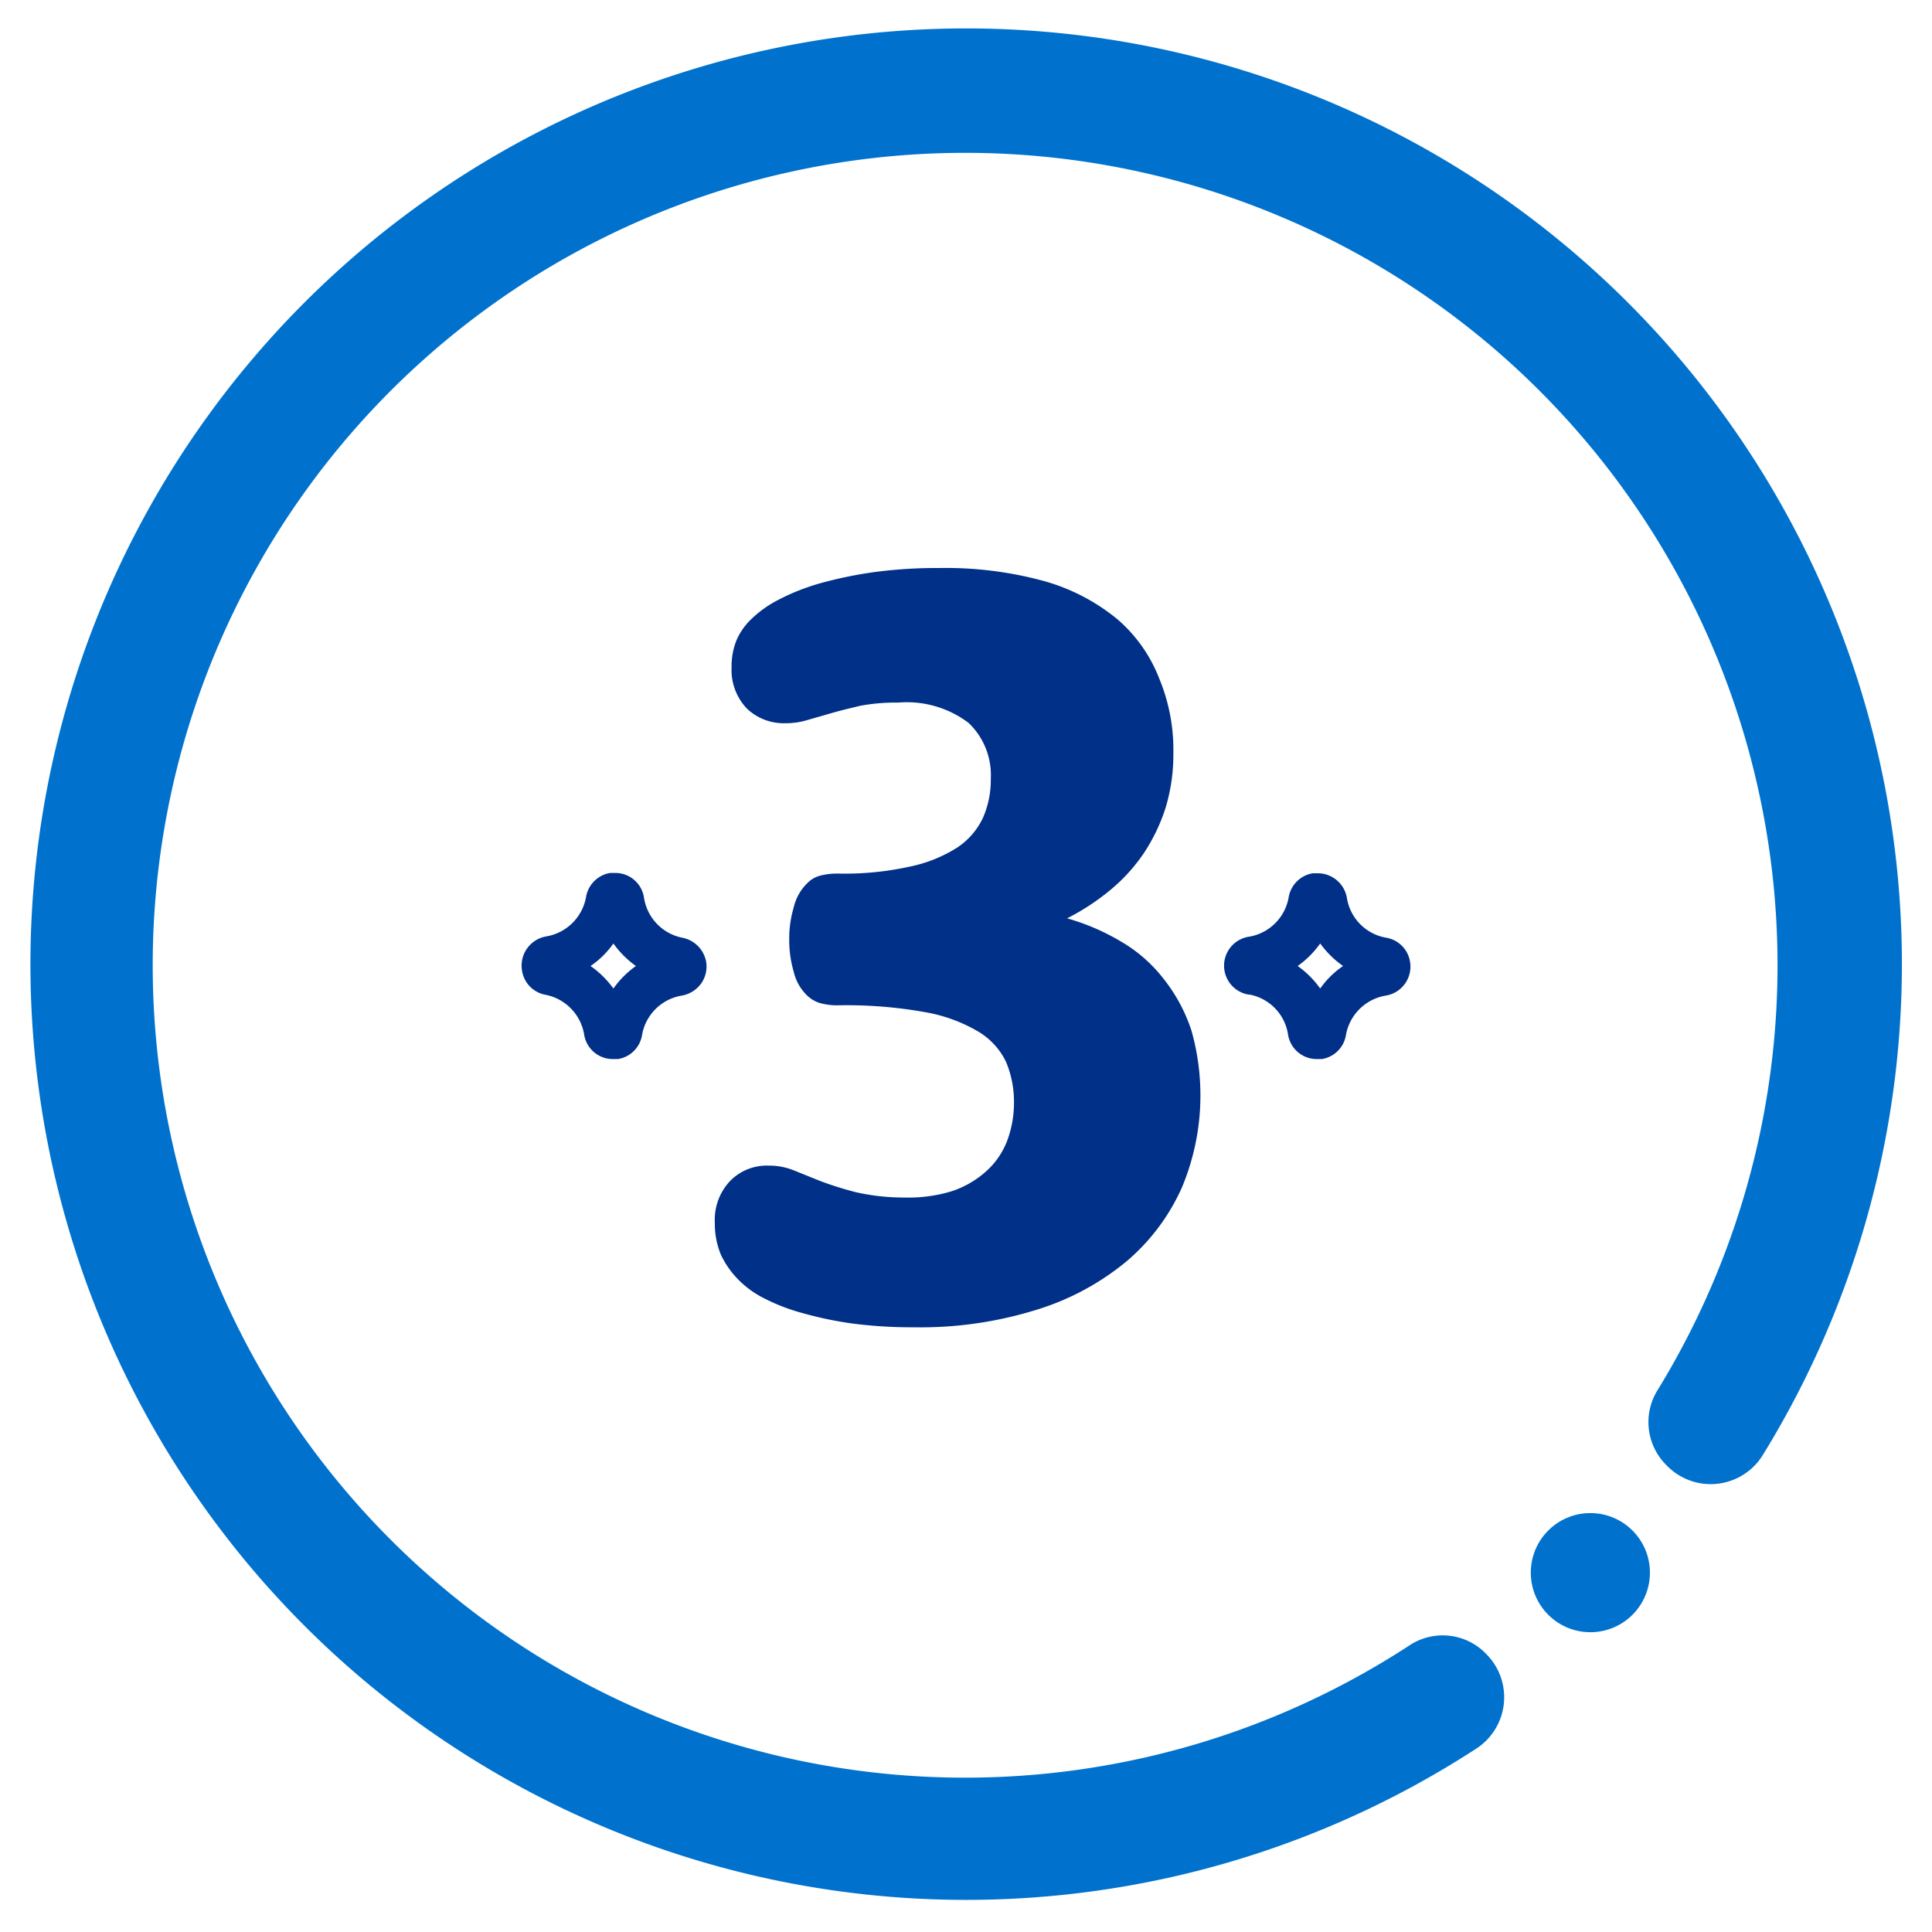 <svg id="Layer_1" data-name="Layer 1" xmlns="http://www.w3.org/2000/svg" viewBox="0 0 60 60"><defs><style>.cls-1{fill:#0072ce;}.cls-2{fill:#003087;}</style></defs><title>Three</title><path class="cls-1" d="M43.77,51.1a25.23,25.23,0,1,1,7.69-7.9,1.88,1.88,0,0,0,.29,2.3h0a1.9,1.9,0,0,0,3-.32,29.06,29.06,0,1,0-8.88,9.11,1.9,1.9,0,0,0,.29-2.92h0A1.87,1.87,0,0,0,43.77,51.1Z"/><circle class="cls-1" cx="49.39" cy="48.84" r="1.85"/><path class="cls-2" d="M16.92,30.89a1.51,1.51,0,0,1,1.22,1.23.9.9,0,0,0,.89.77h.16a.9.9,0,0,0,.75-.75,1.5,1.5,0,0,1,1.23-1.22.94.94,0,0,0,.6-.37.91.91,0,0,0,.16-.68.93.93,0,0,0-.75-.75A1.5,1.5,0,0,1,20,27.88a.9.9,0,0,0-.9-.77h-.15a.91.91,0,0,0-.75.75,1.51,1.51,0,0,1-1.23,1.22.92.92,0,0,0-.76,1.05A.9.9,0,0,0,16.92,30.89Zm2.13-1.59a2.91,2.91,0,0,0,.7.7,2.91,2.91,0,0,0-.7.7,3,3,0,0,0-.71-.7A2.78,2.78,0,0,0,19.05,29.3Z"/><path class="cls-2" d="M38.82,30.89A1.49,1.49,0,0,1,40,32.12a.9.9,0,0,0,.9.77h.15a.9.9,0,0,0,.75-.75,1.51,1.51,0,0,1,1.23-1.22.91.91,0,0,0,.76-1.05.9.9,0,0,0-.75-.75,1.49,1.49,0,0,1-1.21-1.23.92.92,0,0,0-.9-.77h-.16a.91.91,0,0,0-.75.75,1.5,1.5,0,0,1-1.23,1.22.91.91,0,0,0,0,1.8ZM41,29.3a3,3,0,0,0,.71.7,2.78,2.78,0,0,0-.71.7,2.91,2.91,0,0,0-.7-.7A2.91,2.91,0,0,0,41,29.3Z"/><path class="cls-2" d="M28.07,37.19A4.64,4.64,0,0,0,29.54,37a3,3,0,0,0,1.07-.61,2.44,2.44,0,0,0,.66-.94,3.36,3.36,0,0,0,.22-1.22,3.18,3.18,0,0,0-.25-1.26,2.22,2.22,0,0,0-.87-.94,4.9,4.9,0,0,0-1.66-.6,13.77,13.77,0,0,0-2.65-.21,2,2,0,0,1-.6-.07,1,1,0,0,1-.4-.24,1.49,1.49,0,0,1-.41-.73,3.5,3.5,0,0,1-.14-1,3.39,3.39,0,0,1,.14-1,1.52,1.52,0,0,1,.41-.74.86.86,0,0,1,.39-.24,2.13,2.13,0,0,1,.61-.07,9.36,9.36,0,0,0,2.21-.22,4.4,4.4,0,0,0,1.46-.59,2.27,2.27,0,0,0,.8-.93,2.92,2.92,0,0,0,.24-1.2,2.24,2.24,0,0,0-.69-1.74,3.18,3.18,0,0,0-2.19-.63,5.9,5.9,0,0,0-1.18.1c-.33.08-.63.15-.9.23l-.73.21a2.28,2.28,0,0,1-.7.1A1.65,1.65,0,0,1,23.19,22a1.74,1.74,0,0,1-.47-1.28,2.16,2.16,0,0,1,.15-.83,2,2,0,0,1,.47-.67,3.49,3.49,0,0,1,.83-.59,6.81,6.81,0,0,1,1.28-.51,13,13,0,0,1,1.68-.35,14.72,14.72,0,0,1,2.07-.13,11.55,11.55,0,0,1,3.24.41,6.21,6.21,0,0,1,2.26,1.18A4.63,4.63,0,0,1,36,21.07a5.78,5.78,0,0,1,.44,2.32,5.7,5.7,0,0,1-.24,1.69,5.63,5.63,0,0,1-.68,1.42,5.44,5.44,0,0,1-1.05,1.15,7.25,7.25,0,0,1-1.33.87v0a7,7,0,0,1,1.69.73,4.59,4.59,0,0,1,1.3,1.14A5.19,5.19,0,0,1,37,32a7.4,7.4,0,0,1-.3,4.89A6.45,6.45,0,0,1,35,39.16a8.1,8.1,0,0,1-2.79,1.51,12.12,12.12,0,0,1-3.83.55,14.27,14.27,0,0,1-1.93-.12,11.48,11.48,0,0,1-1.56-.33,6.06,6.06,0,0,1-1.18-.46,3,3,0,0,1-.76-.55,2.79,2.79,0,0,1-.56-.79,2.5,2.5,0,0,1-.19-1,1.75,1.75,0,0,1,.48-1.3,1.59,1.59,0,0,1,1.2-.47,2,2,0,0,1,.78.15l.82.33a10.77,10.77,0,0,0,1.08.34A6.68,6.68,0,0,0,28.07,37.19Z"/></svg>